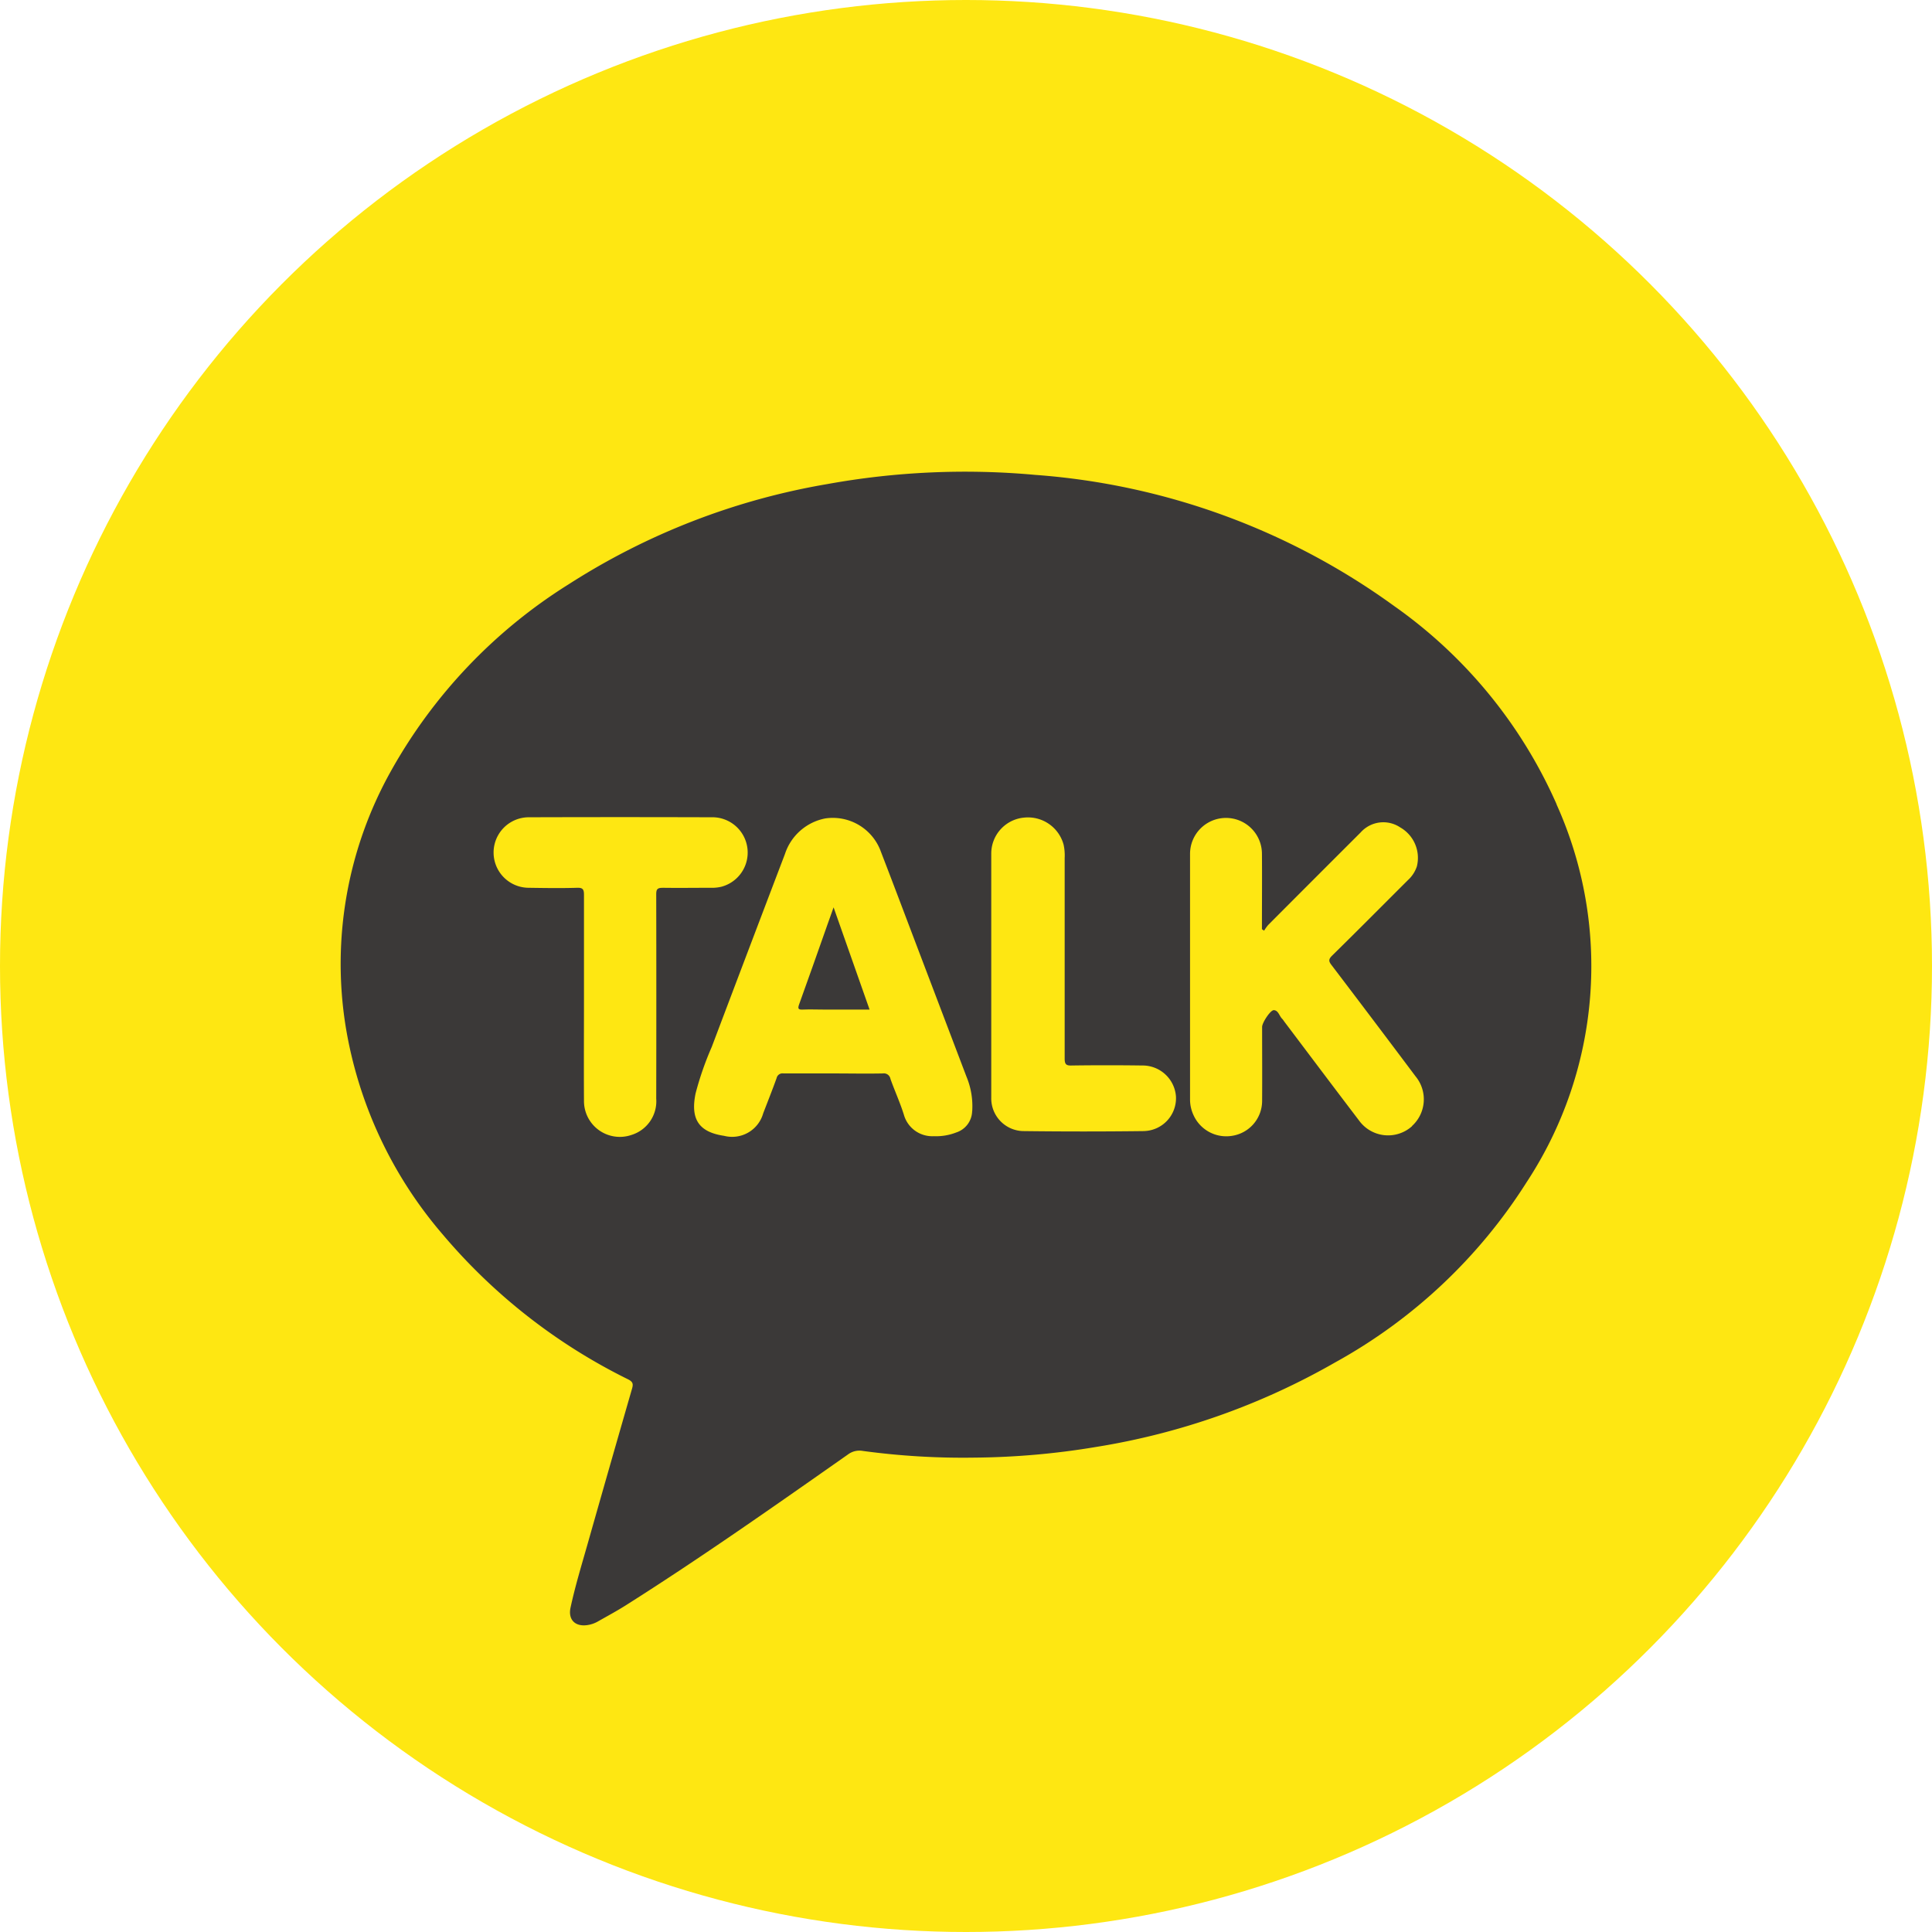 <svg xmlns="http://www.w3.org/2000/svg" xmlns:xlink="http://www.w3.org/1999/xlink" width="56" height="56" viewBox="0 0 56 56">
  <defs>
    <clipPath id="clip-path">
      <rect id="사각형_236" data-name="사각형 236" width="36.251" height="33.435" fill="#3b3938"/>
    </clipPath>
  </defs>
  <g id="그룹_328" data-name="그룹 328" transform="translate(-1758 -4429)">
    <circle id="타원_22" data-name="타원 22" cx="28" cy="28" r="28" transform="translate(1758 4429)" fill="#fee712"/>
    <g id="그룹_87" data-name="그룹 87" transform="translate(1767.875 4442.674)">
      <g id="그룹_79" data-name="그룹 79" transform="translate(0 0)" clip-path="url(#clip-path)">
        <path id="패스_110" data-name="패스 110" d="M35.244,9.638a13.866,13.866,0,0,0-4.71-5.747,20.224,20.224,0,0,0-10.4-3.8A22.4,22.4,0,0,0,14.1.358a20.112,20.112,0,0,0-7.486,2.9A15,15,0,0,0,1.457,8.675,11.442,11.442,0,0,0,.142,16.064a12.278,12.278,0,0,0,2.816,6.044,16.679,16.679,0,0,0,5.375,4.2c.137.07.151.133.113.266q-.655,2.27-1.3,4.543c-.171.6-.353,1.2-.484,1.808-.074.347.132.554.481.506a.865.865,0,0,0,.314-.107c.274-.156.552-.305.818-.474,2.191-1.387,4.31-2.879,6.432-4.368a.553.553,0,0,1,.428-.1,21.532,21.532,0,0,0,3.222.194,22.426,22.426,0,0,0,3.53-.308,20.421,20.421,0,0,0,6.935-2.45,15.314,15.314,0,0,0,5.554-5.227,11.4,11.4,0,0,0,.868-10.946M9.328,12.06c-.152,0-.182.047-.182.188q.006,2.962,0,5.924a1.021,1.021,0,0,1-.718,1.051,1.039,1.039,0,0,1-1.376-.995c-.006-1,0-1.993,0-2.99s0-1.981,0-2.971c0-.156-.027-.214-.2-.208-.464.014-.929.007-1.393,0a1.022,1.022,0,1,1-.01-2.044q2.646-.008,5.293,0a1.024,1.024,0,0,1,.287,2.015,1.184,1.184,0,0,1-.313.029c-.464,0-.929.007-1.393,0m8.98,6.476a.665.665,0,0,1-.458.615,1.6,1.6,0,0,1-.654.109.854.854,0,0,1-.866-.62c-.11-.353-.266-.692-.39-1.041a.194.194,0,0,0-.221-.158c-.477.01-.954,0-1.43,0s-.966,0-1.449,0a.175.175,0,0,0-.2.136c-.123.343-.258.681-.389,1.022a.935.935,0,0,1-1.131.651c-.731-.108-.983-.48-.828-1.23a9.083,9.083,0,0,1,.468-1.346q1.058-2.8,2.123-5.595a1.533,1.533,0,0,1,1.172-1.03,1.482,1.482,0,0,1,1.612.975c.394,1.02.778,2.043,1.167,3.065q.655,1.723,1.31,3.446a2.223,2.223,0,0,1,.166,1m4.991.577q-1.764.022-3.529,0a.948.948,0,0,1-.91-.965c0-1.183,0-2.365,0-3.548s0-2.353,0-3.529a1.047,1.047,0,0,1,.96-1.045,1.07,1.07,0,0,1,1.137.785,1.453,1.453,0,0,1,.031.387q0,2.907,0,5.814c0,.165.043.206.205.2q1.022-.014,2.043,0a.969.969,0,0,1,.978.9.953.953,0,0,1-.913,1m7.759-.144a1.038,1.038,0,0,1-1.539-.161c-.728-.955-1.449-1.916-2.172-2.874a.543.543,0,0,0-.056-.074c-.085-.082-.108-.242-.241-.251-.1-.006-.341.364-.341.486,0,.719.005,1.437,0,2.155a1.024,1.024,0,0,1-.862,1,1.041,1.041,0,0,1-1.127-.6,1.07,1.07,0,0,1-.1-.45q0-3.558,0-7.117a1.042,1.042,0,1,1,2.084-.008c.006.681,0,1.362,0,2.044v.143l.063.043a1.205,1.205,0,0,1,.119-.166q1.338-1.342,2.679-2.681a.88.88,0,0,1,1.149-.145,1.017,1.017,0,0,1,.481,1.128.939.939,0,0,1-.261.4c-.732.731-1.461,1.465-2.2,2.191-.1.1-.1.159-.015.267q1.225,1.611,2.439,3.23a1.045,1.045,0,0,1-.108,1.441" transform="translate(0 0)" fill="#3b3938"/>
        <path id="패스_111" data-name="패스 111" d="M35.958,34c-.265.751-.528,1.5-.8,2.253-.045.124-.025.158.108.151.2-.009.409,0,.613,0H37.2l-1.043-2.963-.2.561" transform="translate(-21.87 -20.815)" fill="#3b3938"/>
      </g>
    </g>
  </g>
</svg>
